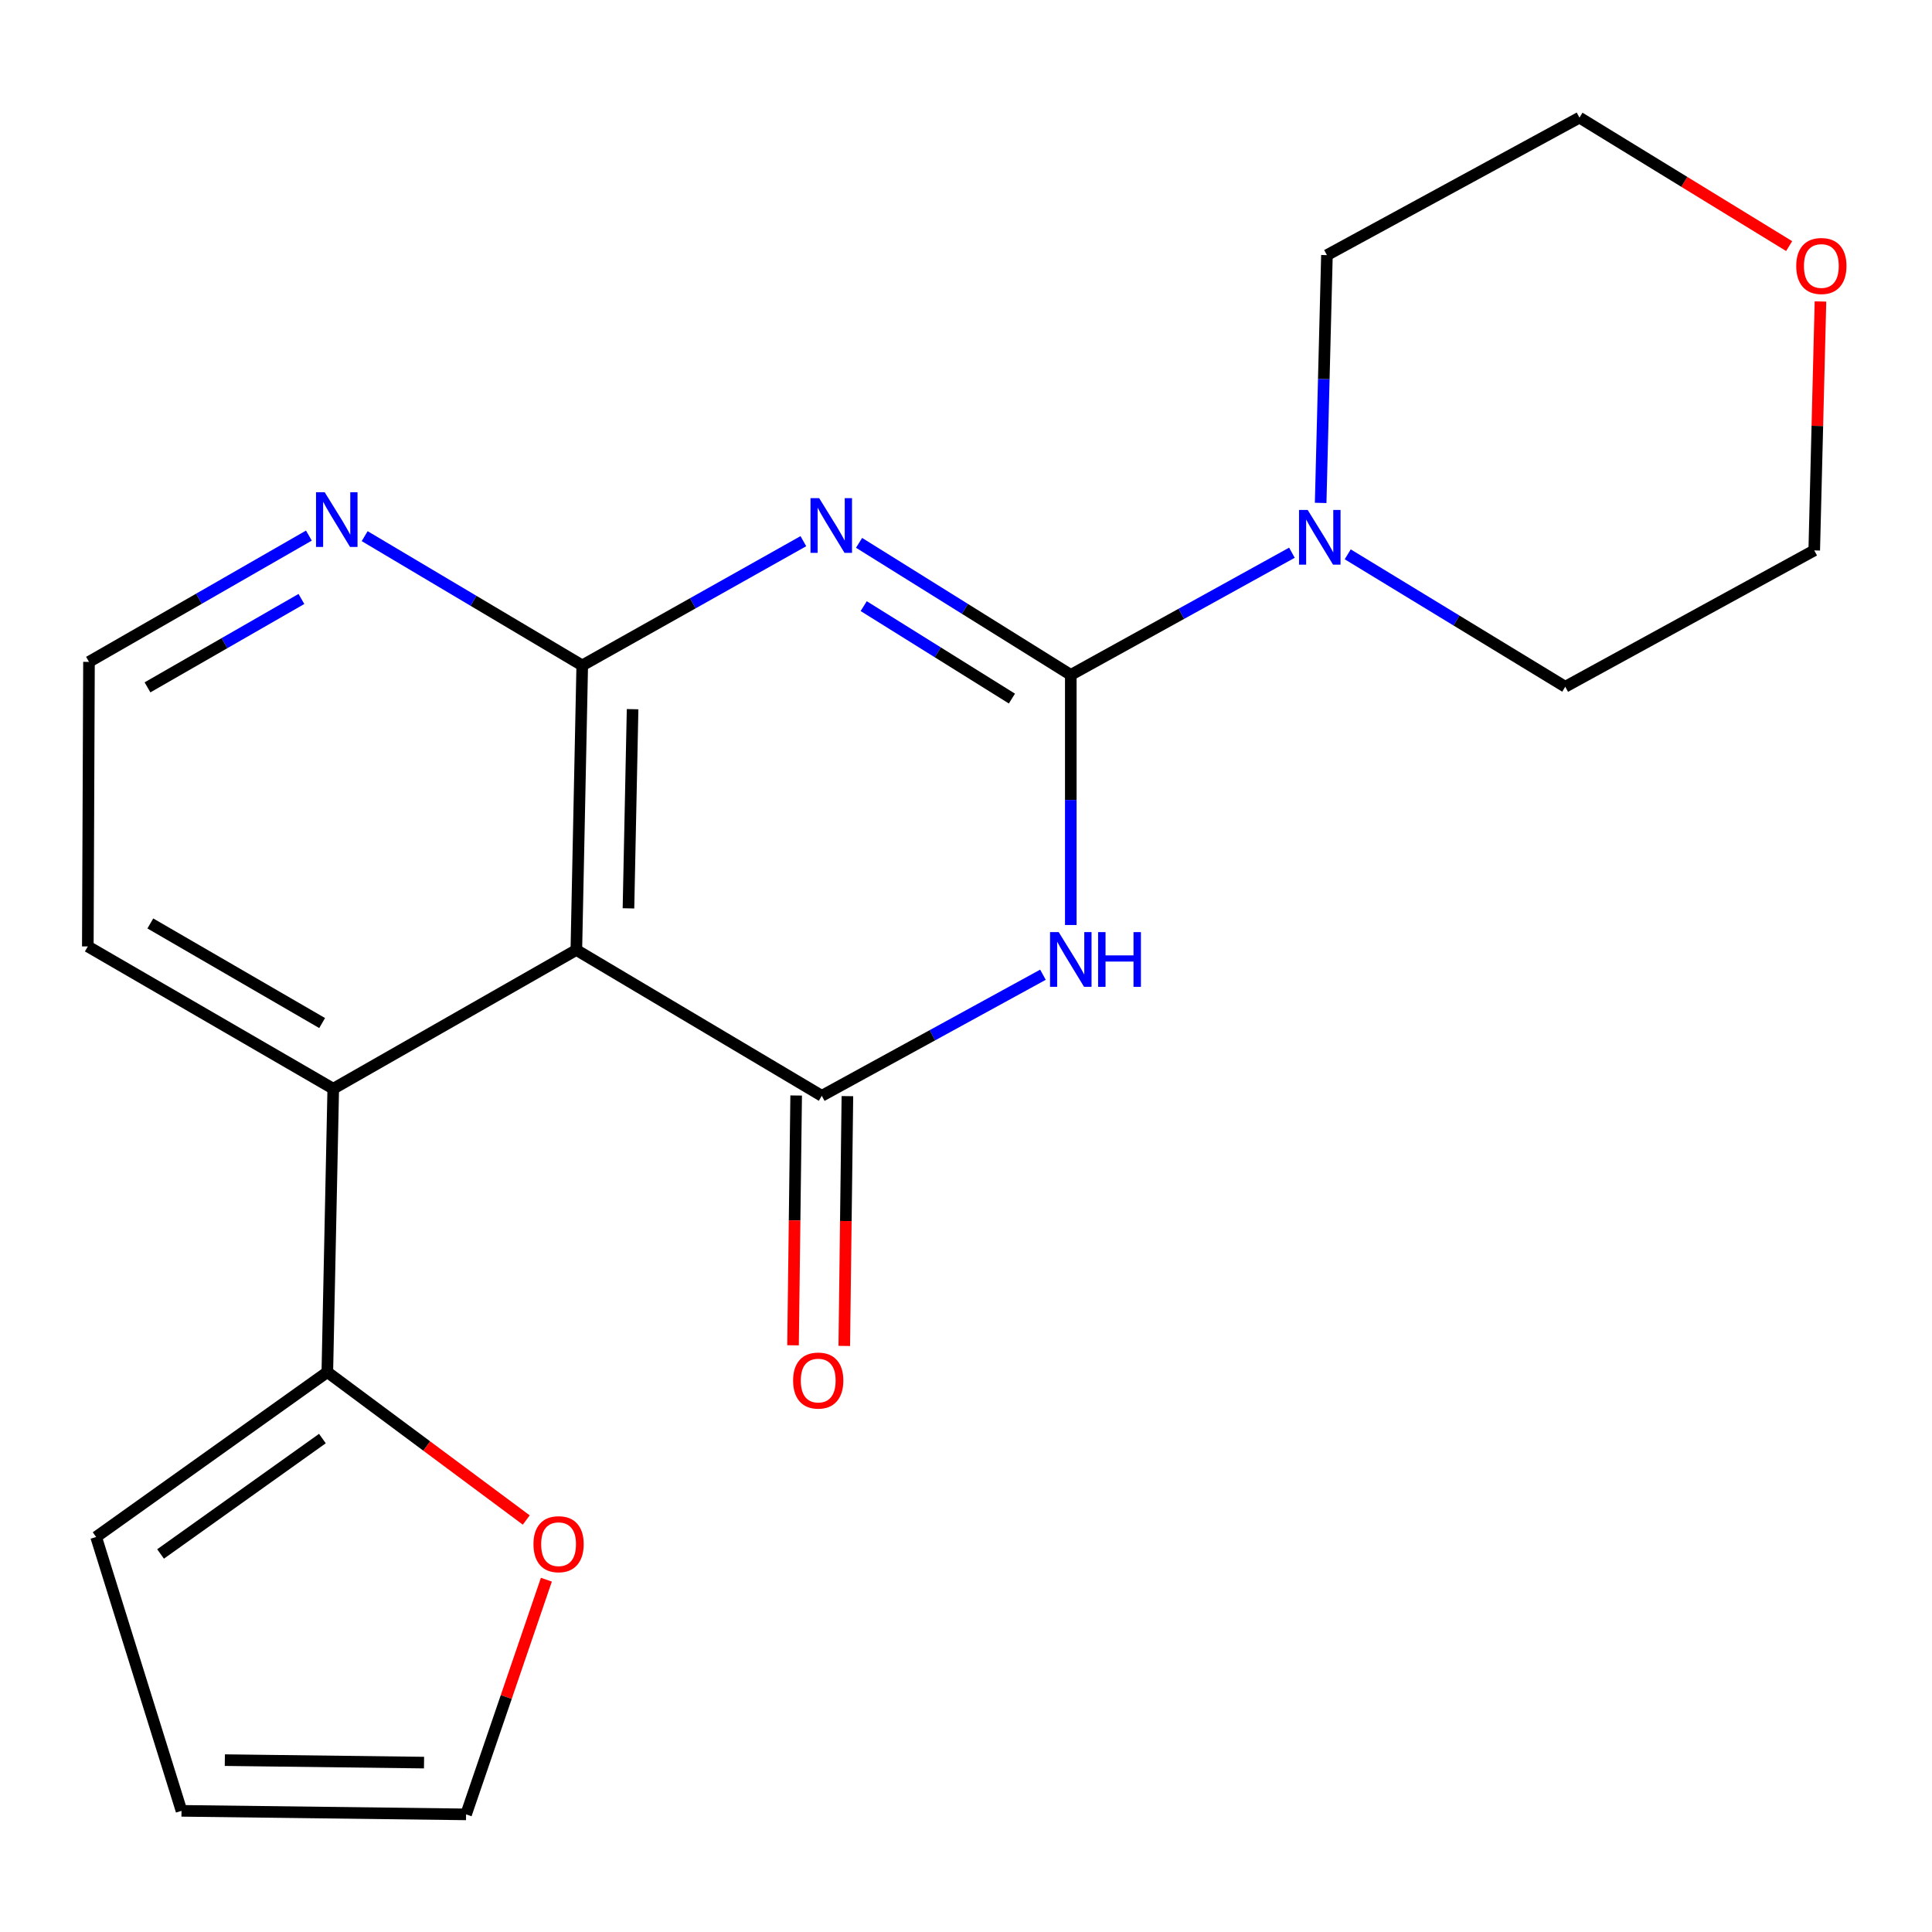 <?xml version='1.0' encoding='iso-8859-1'?>
<svg version='1.1' baseProfile='full'
              xmlns='http://www.w3.org/2000/svg'
                      xmlns:rdkit='http://www.rdkit.org/xml'
                      xmlns:xlink='http://www.w3.org/1999/xlink'
                  xml:space='preserve'
width='1000px' height='1000px' viewBox='0 0 1000 1000'>
<!-- END OF HEADER -->
<rect style='opacity:1.0;fill:#FFFFFF;stroke:none' width='1000' height='1000' x='0' y='0'> </rect>
<path class='bond-0' d='M 444.651,280.975 L 499.447,315.152' style='fill:none;fill-rule:evenodd;stroke:#0000FF;stroke-width:6px;stroke-linecap:butt;stroke-linejoin:miter;stroke-opacity:1' />
<path class='bond-0' d='M 499.447,315.152 L 554.242,349.329' style='fill:none;fill-rule:evenodd;stroke:#000000;stroke-width:6px;stroke-linecap:butt;stroke-linejoin:miter;stroke-opacity:1' />
<path class='bond-0' d='M 447.053,313.733 L 485.41,337.657' style='fill:none;fill-rule:evenodd;stroke:#0000FF;stroke-width:6px;stroke-linecap:butt;stroke-linejoin:miter;stroke-opacity:1' />
<path class='bond-0' d='M 485.41,337.657 L 523.767,361.581' style='fill:none;fill-rule:evenodd;stroke:#000000;stroke-width:6px;stroke-linecap:butt;stroke-linejoin:miter;stroke-opacity:1' />
<path class='bond-3' d='M 415.822,280.109 L 358.594,312.266' style='fill:none;fill-rule:evenodd;stroke:#0000FF;stroke-width:6px;stroke-linecap:butt;stroke-linejoin:miter;stroke-opacity:1' />
<path class='bond-3' d='M 358.594,312.266 L 301.366,344.422' style='fill:none;fill-rule:evenodd;stroke:#000000;stroke-width:6px;stroke-linecap:butt;stroke-linejoin:miter;stroke-opacity:1' />
<path class='bond-1' d='M 554.242,349.329 L 554.242,414.056' style='fill:none;fill-rule:evenodd;stroke:#000000;stroke-width:6px;stroke-linecap:butt;stroke-linejoin:miter;stroke-opacity:1' />
<path class='bond-1' d='M 554.242,414.056 L 554.242,478.783' style='fill:none;fill-rule:evenodd;stroke:#0000FF;stroke-width:6px;stroke-linecap:butt;stroke-linejoin:miter;stroke-opacity:1' />
<path class='bond-5' d='M 554.242,349.329 L 611.47,317.706' style='fill:none;fill-rule:evenodd;stroke:#000000;stroke-width:6px;stroke-linecap:butt;stroke-linejoin:miter;stroke-opacity:1' />
<path class='bond-5' d='M 611.47,317.706 L 668.698,286.082' style='fill:none;fill-rule:evenodd;stroke:#0000FF;stroke-width:6px;stroke-linecap:butt;stroke-linejoin:miter;stroke-opacity:1' />
<path class='bond-21' d='M 539.829,504.517 L 482.59,535.855' style='fill:none;fill-rule:evenodd;stroke:#0000FF;stroke-width:6px;stroke-linecap:butt;stroke-linejoin:miter;stroke-opacity:1' />
<path class='bond-21' d='M 482.59,535.855 L 425.351,567.194' style='fill:none;fill-rule:evenodd;stroke:#000000;stroke-width:6px;stroke-linecap:butt;stroke-linejoin:miter;stroke-opacity:1' />
<path class='bond-2' d='M 425.351,567.194 L 298.316,491.704' style='fill:none;fill-rule:evenodd;stroke:#000000;stroke-width:6px;stroke-linecap:butt;stroke-linejoin:miter;stroke-opacity:1' />
<path class='bond-9' d='M 412.09,567.028 L 411.281,631.675' style='fill:none;fill-rule:evenodd;stroke:#000000;stroke-width:6px;stroke-linecap:butt;stroke-linejoin:miter;stroke-opacity:1' />
<path class='bond-9' d='M 411.281,631.675 L 410.473,696.322' style='fill:none;fill-rule:evenodd;stroke:#FF0000;stroke-width:6px;stroke-linecap:butt;stroke-linejoin:miter;stroke-opacity:1' />
<path class='bond-9' d='M 438.612,567.36 L 437.803,632.006' style='fill:none;fill-rule:evenodd;stroke:#000000;stroke-width:6px;stroke-linecap:butt;stroke-linejoin:miter;stroke-opacity:1' />
<path class='bond-9' d='M 437.803,632.006 L 436.995,696.653' style='fill:none;fill-rule:evenodd;stroke:#FF0000;stroke-width:6px;stroke-linecap:butt;stroke-linejoin:miter;stroke-opacity:1' />
<path class='bond-4' d='M 301.366,344.422 L 298.316,491.704' style='fill:none;fill-rule:evenodd;stroke:#000000;stroke-width:6px;stroke-linecap:butt;stroke-linejoin:miter;stroke-opacity:1' />
<path class='bond-4' d='M 327.427,367.064 L 325.292,470.161' style='fill:none;fill-rule:evenodd;stroke:#000000;stroke-width:6px;stroke-linecap:butt;stroke-linejoin:miter;stroke-opacity:1' />
<path class='bond-8' d='M 301.366,344.422 L 245.059,310.966' style='fill:none;fill-rule:evenodd;stroke:#000000;stroke-width:6px;stroke-linecap:butt;stroke-linejoin:miter;stroke-opacity:1' />
<path class='bond-8' d='M 245.059,310.966 L 188.751,277.509' style='fill:none;fill-rule:evenodd;stroke:#0000FF;stroke-width:6px;stroke-linecap:butt;stroke-linejoin:miter;stroke-opacity:1' />
<path class='bond-6' d='M 298.316,491.704 L 172.489,563.525' style='fill:none;fill-rule:evenodd;stroke:#000000;stroke-width:6px;stroke-linecap:butt;stroke-linejoin:miter;stroke-opacity:1' />
<path class='bond-17' d='M 697.578,286.915 L 753.873,321.187' style='fill:none;fill-rule:evenodd;stroke:#0000FF;stroke-width:6px;stroke-linecap:butt;stroke-linejoin:miter;stroke-opacity:1' />
<path class='bond-17' d='M 753.873,321.187 L 810.169,355.459' style='fill:none;fill-rule:evenodd;stroke:#000000;stroke-width:6px;stroke-linecap:butt;stroke-linejoin:miter;stroke-opacity:1' />
<path class='bond-18' d='M 683.57,260.3 L 685.194,196.177' style='fill:none;fill-rule:evenodd;stroke:#0000FF;stroke-width:6px;stroke-linecap:butt;stroke-linejoin:miter;stroke-opacity:1' />
<path class='bond-18' d='M 685.194,196.177 L 686.818,132.054' style='fill:none;fill-rule:evenodd;stroke:#000000;stroke-width:6px;stroke-linecap:butt;stroke-linejoin:miter;stroke-opacity:1' />
<path class='bond-7' d='M 172.489,563.525 L 169.424,710.202' style='fill:none;fill-rule:evenodd;stroke:#000000;stroke-width:6px;stroke-linecap:butt;stroke-linejoin:miter;stroke-opacity:1' />
<path class='bond-22' d='M 172.489,563.525 L 45.455,489.877' style='fill:none;fill-rule:evenodd;stroke:#000000;stroke-width:6px;stroke-linecap:butt;stroke-linejoin:miter;stroke-opacity:1' />
<path class='bond-22' d='M 166.737,529.531 L 77.813,477.977' style='fill:none;fill-rule:evenodd;stroke:#000000;stroke-width:6px;stroke-linecap:butt;stroke-linejoin:miter;stroke-opacity:1' />
<path class='bond-10' d='M 169.424,710.202 L 220.908,748.477' style='fill:none;fill-rule:evenodd;stroke:#000000;stroke-width:6px;stroke-linecap:butt;stroke-linejoin:miter;stroke-opacity:1' />
<path class='bond-10' d='M 220.908,748.477 L 272.392,786.753' style='fill:none;fill-rule:evenodd;stroke:#FF0000;stroke-width:6px;stroke-linecap:butt;stroke-linejoin:miter;stroke-opacity:1' />
<path class='bond-11' d='M 169.424,710.202 L 49.757,795.535' style='fill:none;fill-rule:evenodd;stroke:#000000;stroke-width:6px;stroke-linecap:butt;stroke-linejoin:miter;stroke-opacity:1' />
<path class='bond-11' d='M 166.874,744.598 L 83.107,804.331' style='fill:none;fill-rule:evenodd;stroke:#000000;stroke-width:6px;stroke-linecap:butt;stroke-linejoin:miter;stroke-opacity:1' />
<path class='bond-15' d='M 159.879,277.223 L 102.969,309.902' style='fill:none;fill-rule:evenodd;stroke:#0000FF;stroke-width:6px;stroke-linecap:butt;stroke-linejoin:miter;stroke-opacity:1' />
<path class='bond-15' d='M 102.969,309.902 L 46.059,342.581' style='fill:none;fill-rule:evenodd;stroke:#000000;stroke-width:6px;stroke-linecap:butt;stroke-linejoin:miter;stroke-opacity:1' />
<path class='bond-15' d='M 156.014,310.028 L 116.177,332.903' style='fill:none;fill-rule:evenodd;stroke:#0000FF;stroke-width:6px;stroke-linecap:butt;stroke-linejoin:miter;stroke-opacity:1' />
<path class='bond-15' d='M 116.177,332.903 L 76.34,355.778' style='fill:none;fill-rule:evenodd;stroke:#000000;stroke-width:6px;stroke-linecap:butt;stroke-linejoin:miter;stroke-opacity:1' />
<path class='bond-12' d='M 282.806,817.647 L 262.026,878.383' style='fill:none;fill-rule:evenodd;stroke:#FF0000;stroke-width:6px;stroke-linecap:butt;stroke-linejoin:miter;stroke-opacity:1' />
<path class='bond-12' d='M 262.026,878.383 L 241.245,939.118' style='fill:none;fill-rule:evenodd;stroke:#000000;stroke-width:6px;stroke-linecap:butt;stroke-linejoin:miter;stroke-opacity:1' />
<path class='bond-13' d='M 49.757,795.535 L 93.949,937.291' style='fill:none;fill-rule:evenodd;stroke:#000000;stroke-width:6px;stroke-linecap:butt;stroke-linejoin:miter;stroke-opacity:1' />
<path class='bond-24' d='M 241.245,939.118 L 93.949,937.291' style='fill:none;fill-rule:evenodd;stroke:#000000;stroke-width:6px;stroke-linecap:butt;stroke-linejoin:miter;stroke-opacity:1' />
<path class='bond-24' d='M 219.48,912.322 L 116.373,911.043' style='fill:none;fill-rule:evenodd;stroke:#000000;stroke-width:6px;stroke-linecap:butt;stroke-linejoin:miter;stroke-opacity:1' />
<path class='bond-14' d='M 926.059,127.38 L 871.797,94.131' style='fill:none;fill-rule:evenodd;stroke:#FF0000;stroke-width:6px;stroke-linecap:butt;stroke-linejoin:miter;stroke-opacity:1' />
<path class='bond-14' d='M 871.797,94.131 L 817.536,60.882' style='fill:none;fill-rule:evenodd;stroke:#000000;stroke-width:6px;stroke-linecap:butt;stroke-linejoin:miter;stroke-opacity:1' />
<path class='bond-23' d='M 942.268,156.038 L 940.657,220.465' style='fill:none;fill-rule:evenodd;stroke:#FF0000;stroke-width:6px;stroke-linecap:butt;stroke-linejoin:miter;stroke-opacity:1' />
<path class='bond-23' d='M 940.657,220.465 L 939.045,284.891' style='fill:none;fill-rule:evenodd;stroke:#000000;stroke-width:6px;stroke-linecap:butt;stroke-linejoin:miter;stroke-opacity:1' />
<path class='bond-16' d='M 46.059,342.581 L 45.455,489.877' style='fill:none;fill-rule:evenodd;stroke:#000000;stroke-width:6px;stroke-linecap:butt;stroke-linejoin:miter;stroke-opacity:1' />
<path class='bond-20' d='M 810.169,355.459 L 939.045,284.891' style='fill:none;fill-rule:evenodd;stroke:#000000;stroke-width:6px;stroke-linecap:butt;stroke-linejoin:miter;stroke-opacity:1' />
<path class='bond-19' d='M 686.818,132.054 L 817.536,60.882' style='fill:none;fill-rule:evenodd;stroke:#000000;stroke-width:6px;stroke-linecap:butt;stroke-linejoin:miter;stroke-opacity:1' />
<path  class='atom-0' d='M 423.998 257.837
L 433.278 272.837
Q 434.198 274.317, 435.678 276.997
Q 437.158 279.677, 437.238 279.837
L 437.238 257.837
L 440.998 257.837
L 440.998 286.157
L 437.118 286.157
L 427.158 269.757
Q 425.998 267.837, 424.758 265.637
Q 423.558 263.437, 423.198 262.757
L 423.198 286.157
L 419.518 286.157
L 419.518 257.837
L 423.998 257.837
' fill='#0000FF'/>
<path  class='atom-2' d='M 547.982 482.466
L 557.262 497.466
Q 558.182 498.946, 559.662 501.626
Q 561.142 504.306, 561.222 504.466
L 561.222 482.466
L 564.982 482.466
L 564.982 510.786
L 561.102 510.786
L 551.142 494.386
Q 549.982 492.466, 548.742 490.266
Q 547.542 488.066, 547.182 487.386
L 547.182 510.786
L 543.502 510.786
L 543.502 482.466
L 547.982 482.466
' fill='#0000FF'/>
<path  class='atom-2' d='M 568.382 482.466
L 572.222 482.466
L 572.222 494.506
L 586.702 494.506
L 586.702 482.466
L 590.542 482.466
L 590.542 510.786
L 586.702 510.786
L 586.702 497.706
L 572.222 497.706
L 572.222 510.786
L 568.382 510.786
L 568.382 482.466
' fill='#0000FF'/>
<path  class='atom-6' d='M 676.859 263.953
L 686.139 278.953
Q 687.059 280.433, 688.539 283.113
Q 690.019 285.793, 690.099 285.953
L 690.099 263.953
L 693.859 263.953
L 693.859 292.273
L 689.979 292.273
L 680.019 275.873
Q 678.859 273.953, 677.619 271.753
Q 676.419 269.553, 676.059 268.873
L 676.059 292.273
L 672.379 292.273
L 672.379 263.953
L 676.859 263.953
' fill='#0000FF'/>
<path  class='atom-9' d='M 168.057 254.772
L 177.337 269.772
Q 178.257 271.252, 179.737 273.932
Q 181.217 276.612, 181.297 276.772
L 181.297 254.772
L 185.057 254.772
L 185.057 283.092
L 181.177 283.092
L 171.217 266.692
Q 170.057 264.772, 168.817 262.572
Q 167.617 260.372, 167.257 259.692
L 167.257 283.092
L 163.577 283.092
L 163.577 254.772
L 168.057 254.772
' fill='#0000FF'/>
<path  class='atom-10' d='M 410.509 714.57
Q 410.509 707.77, 413.869 703.97
Q 417.229 700.17, 423.509 700.17
Q 429.789 700.17, 433.149 703.97
Q 436.509 707.77, 436.509 714.57
Q 436.509 721.45, 433.109 725.37
Q 429.709 729.25, 423.509 729.25
Q 417.269 729.25, 413.869 725.37
Q 410.509 721.49, 410.509 714.57
M 423.509 726.05
Q 427.829 726.05, 430.149 723.17
Q 432.509 720.25, 432.509 714.57
Q 432.509 709.01, 430.149 706.21
Q 427.829 703.37, 423.509 703.37
Q 419.189 703.37, 416.829 706.17
Q 414.509 708.97, 414.509 714.57
Q 414.509 720.29, 416.829 723.17
Q 419.189 726.05, 423.509 726.05
' fill='#FF0000'/>
<path  class='atom-11' d='M 276.121 799.27
Q 276.121 792.47, 279.481 788.67
Q 282.841 784.87, 289.121 784.87
Q 295.401 784.87, 298.761 788.67
Q 302.121 792.47, 302.121 799.27
Q 302.121 806.15, 298.721 810.07
Q 295.321 813.95, 289.121 813.95
Q 282.881 813.95, 279.481 810.07
Q 276.121 806.19, 276.121 799.27
M 289.121 810.75
Q 293.441 810.75, 295.761 807.87
Q 298.121 804.95, 298.121 799.27
Q 298.121 793.71, 295.761 790.91
Q 293.441 788.07, 289.121 788.07
Q 284.801 788.07, 282.441 790.87
Q 280.121 793.67, 280.121 799.27
Q 280.121 804.99, 282.441 807.87
Q 284.801 810.75, 289.121 810.75
' fill='#FF0000'/>
<path  class='atom-15' d='M 929.729 137.675
Q 929.729 130.875, 933.089 127.075
Q 936.449 123.275, 942.729 123.275
Q 949.009 123.275, 952.369 127.075
Q 955.729 130.875, 955.729 137.675
Q 955.729 144.555, 952.329 148.475
Q 948.929 152.355, 942.729 152.355
Q 936.489 152.355, 933.089 148.475
Q 929.729 144.595, 929.729 137.675
M 942.729 149.155
Q 947.049 149.155, 949.369 146.275
Q 951.729 143.355, 951.729 137.675
Q 951.729 132.115, 949.369 129.315
Q 947.049 126.475, 942.729 126.475
Q 938.409 126.475, 936.049 129.275
Q 933.729 132.075, 933.729 137.675
Q 933.729 143.395, 936.049 146.275
Q 938.409 149.155, 942.729 149.155
' fill='#FF0000'/>
</svg>
